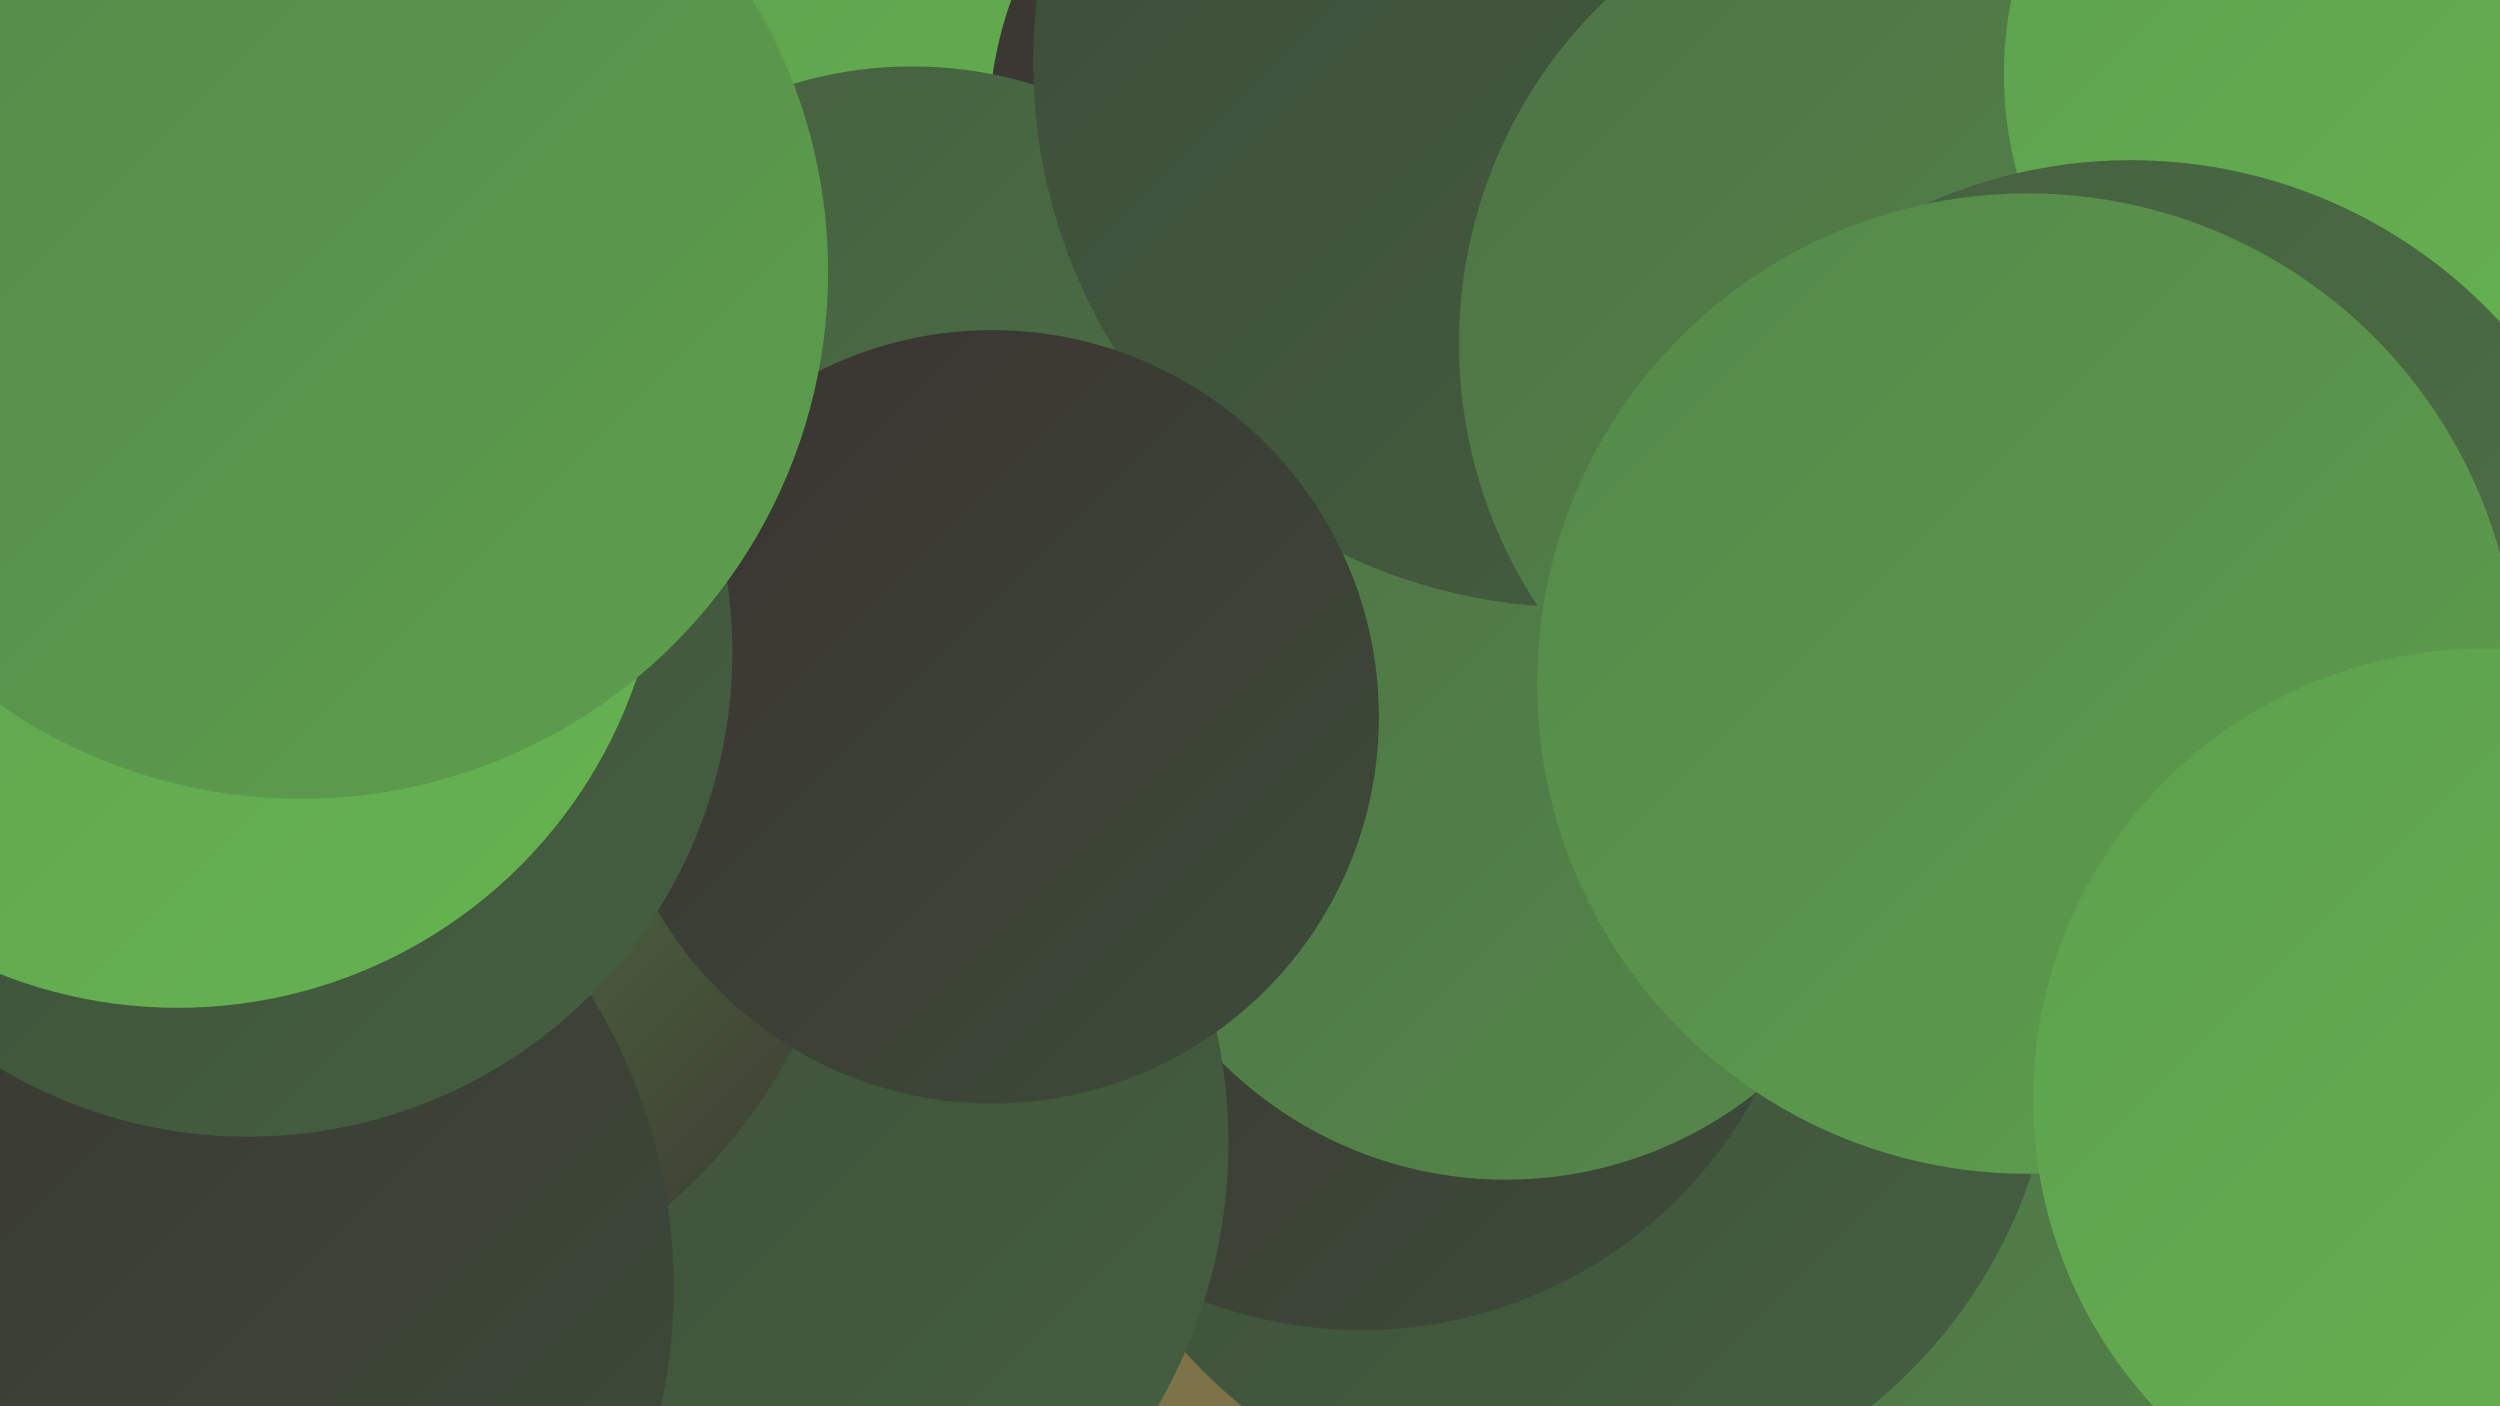<?xml version="1.0" encoding="UTF-8"?><svg width="1280" height="720" xmlns="http://www.w3.org/2000/svg"><defs><linearGradient id="grad0" x1="0%" y1="0%" x2="100%" y2="100%"><stop offset="0%" style="stop-color:#3b3231;stop-opacity:1" /><stop offset="100%" style="stop-color:#3c4d39;stop-opacity:1" /></linearGradient><linearGradient id="grad1" x1="0%" y1="0%" x2="100%" y2="100%"><stop offset="0%" style="stop-color:#3c4d39;stop-opacity:1" /><stop offset="100%" style="stop-color:#455f40;stop-opacity:1" /></linearGradient><linearGradient id="grad2" x1="0%" y1="0%" x2="100%" y2="100%"><stop offset="0%" style="stop-color:#455f40;stop-opacity:1" /><stop offset="100%" style="stop-color:#4d7345;stop-opacity:1" /></linearGradient><linearGradient id="grad3" x1="0%" y1="0%" x2="100%" y2="100%"><stop offset="0%" style="stop-color:#4d7345;stop-opacity:1" /><stop offset="100%" style="stop-color:#55884a;stop-opacity:1" /></linearGradient><linearGradient id="grad4" x1="0%" y1="0%" x2="100%" y2="100%"><stop offset="0%" style="stop-color:#55884a;stop-opacity:1" /><stop offset="100%" style="stop-color:#5d9f4d;stop-opacity:1" /></linearGradient><linearGradient id="grad5" x1="0%" y1="0%" x2="100%" y2="100%"><stop offset="0%" style="stop-color:#5d9f4d;stop-opacity:1" /><stop offset="100%" style="stop-color:#66b451;stop-opacity:1" /></linearGradient><linearGradient id="grad6" x1="0%" y1="0%" x2="100%" y2="100%"><stop offset="0%" style="stop-color:#66b451;stop-opacity:1" /><stop offset="100%" style="stop-color:#3b3231;stop-opacity:1" /></linearGradient></defs><rect width="1280" height="720" fill="#7e7348" /><circle cx="455" cy="89" r="214" fill="url(#grad5)" /><circle cx="709" cy="68" r="203" fill="url(#grad0)" /><circle cx="1088" cy="679" r="195" fill="url(#grad3)" /><circle cx="797" cy="521" r="256" fill="url(#grad1)" /><circle cx="697" cy="452" r="229" fill="url(#grad0)" /><circle cx="771" cy="398" r="206" fill="url(#grad3)" /><circle cx="467" cy="245" r="211" fill="url(#grad2)" /><circle cx="808" cy="32" r="279" fill="url(#grad1)" /><circle cx="991" cy="176" r="244" fill="url(#grad3)" /><circle cx="359" cy="585" r="270" fill="url(#grad1)" /><circle cx="1220" cy="38" r="194" fill="url(#grad5)" /><circle cx="160" cy="407" r="278" fill="url(#grad6)" /><circle cx="1091" cy="339" r="257" fill="url(#grad2)" /><circle cx="508" cy="367" r="198" fill="url(#grad0)" /><circle cx="1038" cy="350" r="251" fill="url(#grad4)" /><circle cx="61" cy="659" r="284" fill="url(#grad0)" /><circle cx="127" cy="334" r="248" fill="url(#grad1)" /><circle cx="1272" cy="563" r="231" fill="url(#grad5)" /><circle cx="91" cy="268" r="248" fill="url(#grad5)" /><circle cx="154" cy="139" r="270" fill="url(#grad4)" /></svg>